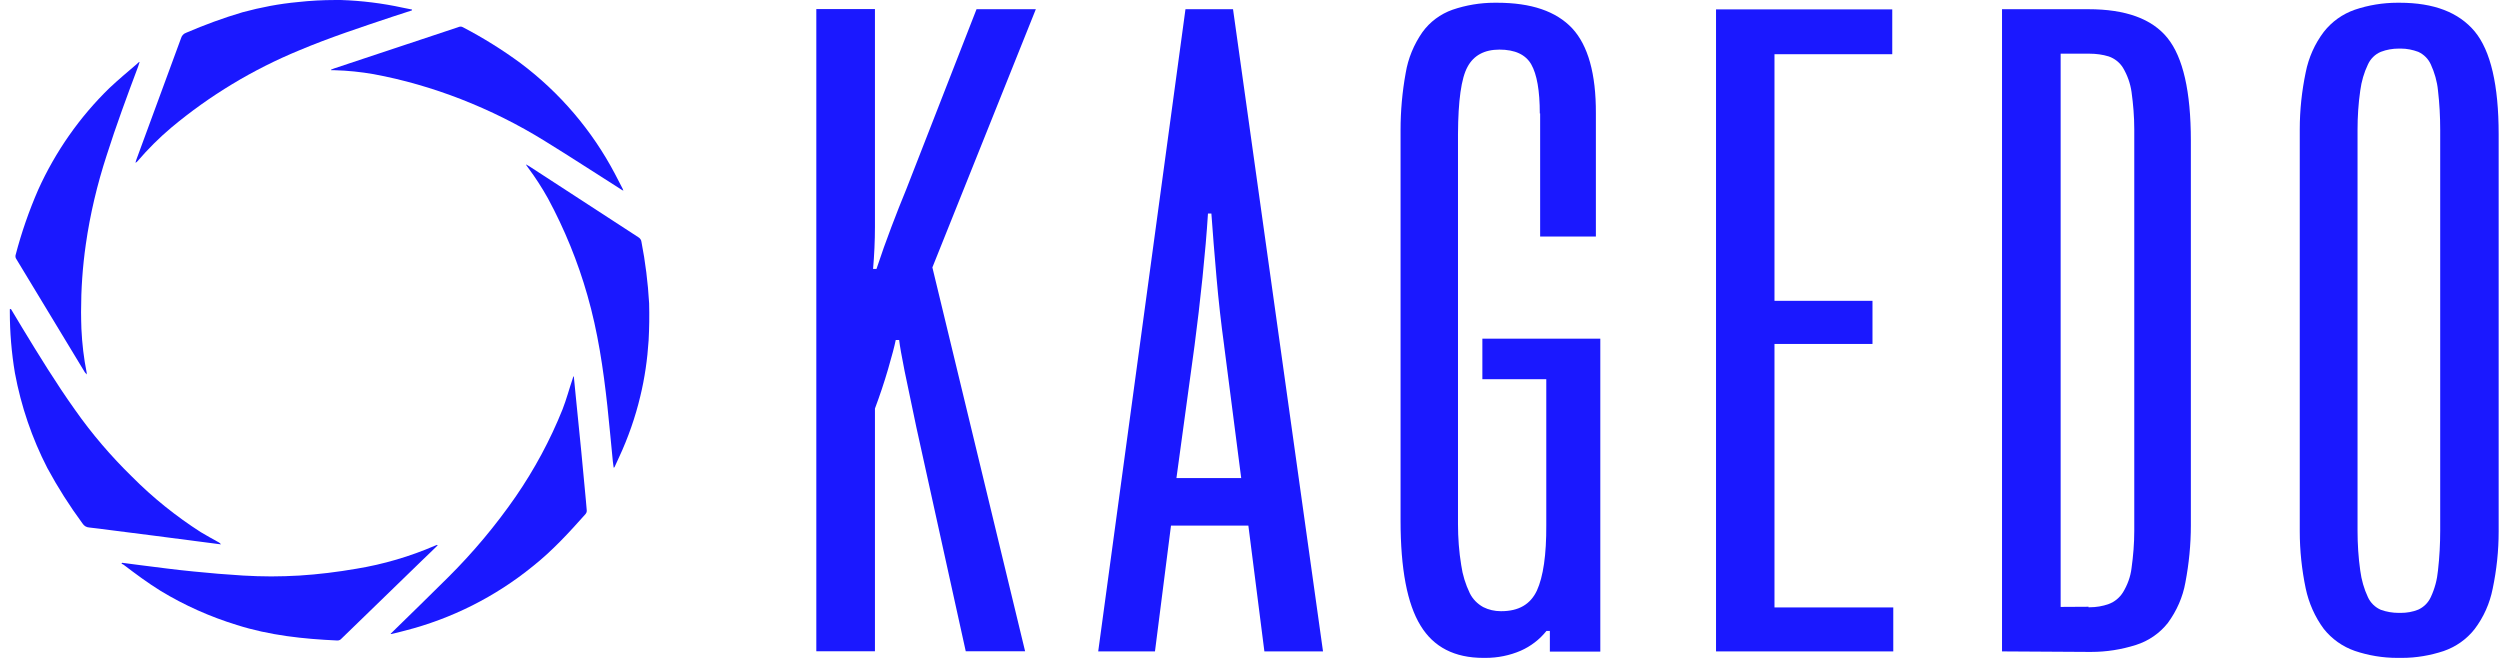 <svg width="228" height="60" viewBox="0 0 228 60" fill="none" xmlns="http://www.w3.org/2000/svg">
<g clip-path="url(#clip0_491_6688)">
<path d="M88.079 59.408L83.572 38.968C83.137 36.886 82.779 35.176 82.499 33.839C82.235 32.502 82.064 31.554 82.002 31.01H81.691C81.582 31.554 81.349 32.44 80.992 33.668C80.634 34.896 80.23 36.093 79.795 37.259V59.393H74.448V0.825H79.795V20.674C79.795 21.979 79.733 23.27 79.624 24.529H79.935C80.37 23.207 80.821 21.948 81.287 20.72C81.753 19.492 82.204 18.342 82.655 17.254L89.059 0.84H94.468L85.033 24.389L93.489 59.393H88.079V59.408Z" fill="#1A18FF"/>
<path d="M113.851 47.937H106.794L105.333 59.408H100.157L108.115 0.84H112.452L120.659 59.408H115.312L113.851 47.937ZM111.643 31.523C111.364 29.503 111.13 27.42 110.944 25.29C110.757 23.161 110.602 21.218 110.478 19.477H110.167C110.058 21.233 109.887 23.176 109.669 25.306C109.452 27.435 109.203 29.518 108.939 31.539L107.291 43.6H113.198L111.643 31.539V31.523Z" fill="#1A18FF"/>
<path d="M140.43 10.353C140.43 8.27 140.166 6.778 139.653 5.877C139.14 4.975 138.161 4.524 136.746 4.524C135.378 4.524 134.399 5.053 133.84 6.094C133.264 7.136 132.985 9.187 132.969 12.234V47.455C132.969 47.564 132.969 47.688 132.969 47.813C132.969 49.056 133.062 50.315 133.264 51.543C133.389 52.429 133.653 53.284 134.042 54.092C134.306 54.636 134.741 55.072 135.27 55.367C135.767 55.616 136.311 55.74 136.871 55.74C136.886 55.74 136.902 55.74 136.917 55.74C138.503 55.74 139.575 55.118 140.166 53.859C140.741 52.6 141.036 50.611 141.021 47.891V34.585H135.192V30.886H145.948V59.424H141.347V57.543H141.036C140.414 58.32 139.606 58.942 138.689 59.346C137.679 59.781 136.591 59.999 135.487 59.999C135.425 59.999 135.347 59.999 135.285 59.999C132.658 59.999 130.746 59.02 129.55 57.046C128.337 55.072 127.731 51.885 127.731 47.471V12.249C127.731 12.125 127.731 12.001 127.731 11.861C127.731 10.12 127.886 8.379 128.197 6.669C128.415 5.332 128.943 4.058 129.721 2.939C130.404 1.991 131.368 1.276 132.472 0.887C133.7 0.467 135.005 0.25 136.295 0.25C136.373 0.25 136.451 0.25 136.529 0.25C139.653 0.25 141.922 1.027 143.383 2.581C144.829 4.136 145.559 6.731 145.544 10.338V21.575H140.461V10.338L140.43 10.353Z" fill="#1A18FF"/>
<path d="M156.502 59.408V0.856H172.574V4.944H161.833V27.435H170.771V31.368H161.833V55.398H172.667V59.408H156.502Z" fill="#1A18FF"/>
<path d="M182.584 59.408V0.84H190.464C193.853 0.84 196.262 1.711 197.676 3.467C199.091 5.224 199.806 8.332 199.806 12.824V47.455C199.806 47.611 199.806 47.766 199.806 47.922C199.806 49.662 199.635 51.403 199.309 53.113C199.075 54.45 198.516 55.709 197.708 56.812C196.961 57.761 195.936 58.46 194.801 58.818C193.48 59.237 192.112 59.455 190.729 59.455C190.635 59.455 190.542 59.455 190.464 59.455L182.584 59.408ZM190.464 55.382C190.495 55.382 190.542 55.382 190.573 55.382C191.164 55.382 191.754 55.289 192.314 55.087C192.858 54.885 193.309 54.512 193.62 54.015C194.024 53.346 194.304 52.6 194.397 51.807C194.552 50.688 194.645 49.569 194.645 48.434C194.645 48.31 194.645 48.186 194.645 48.061V12.125C194.645 12.001 194.645 11.876 194.645 11.767C194.645 10.648 194.552 9.514 194.397 8.394C194.288 7.617 194.024 6.871 193.62 6.187C193.324 5.705 192.858 5.332 192.314 5.146C191.754 4.975 191.164 4.897 190.589 4.897C190.558 4.897 190.511 4.897 190.48 4.897H187.931V55.351L190.48 55.336L190.464 55.382Z" fill="#1A18FF"/>
<path d="M218.847 59.999C218.785 59.999 218.707 59.999 218.629 59.999C217.308 59.999 216.002 59.781 214.759 59.362C213.64 58.973 212.66 58.274 211.93 57.356C211.122 56.269 210.562 54.994 210.282 53.673C209.925 51.963 209.738 50.206 209.738 48.466C209.738 48.326 209.738 48.155 209.738 48.015V12.249C209.738 12.109 209.738 11.954 209.738 11.799C209.738 10.042 209.925 8.301 210.282 6.591C210.547 5.255 211.106 3.996 211.93 2.908C212.66 1.975 213.64 1.276 214.759 0.887C216.002 0.467 217.323 0.25 218.645 0.25C218.707 0.25 218.785 0.25 218.847 0.25C221.955 0.25 224.24 1.12 225.701 2.877C227.147 4.633 227.878 7.757 227.878 12.249V48.03C227.878 48.17 227.878 48.326 227.878 48.481C227.878 50.238 227.691 51.978 227.333 53.688C227.069 55.025 226.51 56.284 225.686 57.372C224.955 58.305 223.976 58.989 222.857 59.377C221.629 59.781 220.354 59.999 219.064 59.999C218.987 59.999 218.909 59.999 218.847 59.999ZM218.847 55.895C218.878 55.895 218.924 55.895 218.971 55.895C219.5 55.895 220.044 55.802 220.541 55.6C221.054 55.367 221.458 54.963 221.691 54.45C222.049 53.688 222.266 52.864 222.344 52.025C222.484 50.813 222.546 49.6 222.546 48.388C222.546 48.264 222.546 48.139 222.546 48.015V12.234C222.546 12.109 222.546 11.97 222.546 11.845C222.546 10.648 222.484 9.436 222.344 8.255C222.266 7.431 222.033 6.623 221.691 5.877C221.458 5.364 221.054 4.959 220.541 4.726C220.044 4.54 219.5 4.431 218.971 4.431C218.94 4.431 218.893 4.431 218.862 4.431C218.831 4.431 218.8 4.431 218.769 4.431C218.209 4.431 217.665 4.524 217.137 4.726C216.608 4.944 216.189 5.364 215.956 5.877C215.598 6.623 215.365 7.431 215.256 8.255C215.085 9.436 215.008 10.633 215.008 11.83C215.008 11.97 215.008 12.094 215.008 12.234V48.015C215.008 48.139 215.008 48.279 215.008 48.404C215.008 49.616 215.085 50.844 215.256 52.041C215.365 52.88 215.598 53.704 215.956 54.465C216.189 54.978 216.624 55.398 217.137 55.616C217.65 55.802 218.209 55.895 218.754 55.895C218.785 55.895 218.816 55.895 218.847 55.895Z" fill="#1A18FF"/>
<path d="M37.563 0.949L35.745 1.54C32.916 2.488 30.071 3.421 27.304 4.586C23.077 6.327 19.128 8.705 15.616 11.643C14.512 12.576 13.486 13.601 12.554 14.69C12.507 14.752 12.429 14.814 12.352 14.845C12.383 14.752 12.398 14.659 12.429 14.581C13.797 10.881 15.149 7.167 16.517 3.467C16.579 3.25 16.75 3.063 16.983 2.985C18.647 2.27 20.372 1.633 22.113 1.12C23.776 0.669 25.47 0.343 27.18 0.187C28.299 0.063 29.434 0.001 30.569 0.001C30.739 0.001 30.926 0.001 31.097 0.001C32.978 0.063 34.874 0.296 36.724 0.7L37.579 0.871L37.563 0.949Z" fill="#1A18FF"/>
<path d="M39.926 49.725C39.444 50.191 38.977 50.657 38.496 51.108L33.258 56.191C32.558 56.875 31.843 57.559 31.143 58.242C31.05 58.351 30.926 58.413 30.786 58.413C30.77 58.413 30.77 58.413 30.755 58.413C27.662 58.274 24.584 57.947 21.6 56.999C19.175 56.253 16.828 55.212 14.652 53.89C13.471 53.16 12.367 52.336 11.263 51.497C11.201 51.466 11.139 51.434 11.077 51.403L11.139 51.326L12.802 51.543C14.419 51.745 16.02 51.963 17.636 52.118C19.144 52.274 20.667 52.398 22.175 52.491C23.03 52.538 23.885 52.569 24.74 52.569C25.595 52.569 26.449 52.538 27.304 52.491C29.03 52.383 30.786 52.165 32.496 51.87C34.967 51.466 37.392 50.751 39.693 49.756C39.739 49.74 39.801 49.725 39.848 49.694L39.895 49.725H39.926Z" fill="#1A18FF"/>
<path d="M12.725 5.674C12.678 5.845 12.631 5.954 12.6 6.063C11.59 8.752 10.595 11.441 9.725 14.177C8.87 16.803 8.217 19.539 7.828 22.275C7.533 24.311 7.393 26.394 7.393 28.446C7.393 28.959 7.409 29.471 7.424 29.984C7.486 31.337 7.642 32.673 7.906 33.995C7.906 34.026 7.906 34.057 7.906 34.15C7.828 34.057 7.782 34.01 7.735 33.948L1.518 23.674C1.456 23.596 1.409 23.487 1.409 23.378C1.409 23.332 1.409 23.301 1.424 23.254C1.953 21.218 2.652 19.213 3.492 17.285C5.062 13.819 7.269 10.664 9.989 8.021C10.797 7.26 11.652 6.545 12.507 5.814C12.554 5.752 12.6 5.721 12.709 5.643L12.725 5.674Z" fill="#1A18FF"/>
<path d="M48.008 15.016C48.086 15.063 48.179 15.109 48.257 15.156L58.221 21.637C58.376 21.731 58.485 21.886 58.5 22.057C58.858 23.891 59.091 25.772 59.2 27.653C59.231 28.788 59.215 29.922 59.153 31.057C59.044 32.767 58.796 34.492 58.391 36.155C57.941 38.051 57.288 39.917 56.464 41.689C56.324 41.999 56.184 42.31 56.044 42.606C56.044 42.621 56.013 42.621 55.967 42.652C55.936 42.45 55.92 42.248 55.889 42.062C55.718 40.383 55.578 38.704 55.392 37.026C55.019 33.621 54.521 30.233 53.573 26.938C52.703 23.876 51.49 20.907 49.982 18.109C49.438 17.13 48.832 16.197 48.164 15.296C48.102 15.218 48.039 15.125 47.977 15.031L48.008 14.985V15.016Z" fill="#1A18FF"/>
<path d="M52.329 34.305C52.407 35.036 52.469 35.782 52.547 36.513L53.013 41.176C53.153 42.668 53.293 44.16 53.433 45.637C53.464 45.947 53.48 46.243 53.511 46.538C53.511 46.554 53.511 46.585 53.511 46.6C53.511 46.709 53.464 46.802 53.402 46.88C51.894 48.574 50.371 50.237 48.583 51.652C45.179 54.419 41.2 56.424 36.941 57.512C36.522 57.621 36.117 57.73 35.698 57.823C35.682 57.823 35.651 57.823 35.62 57.807L35.838 57.59C37.516 55.942 39.211 54.31 40.874 52.647C43.143 50.393 45.21 47.922 47.029 45.295C48.739 42.808 50.184 40.134 51.303 37.336C51.661 36.419 51.91 35.471 52.221 34.554C52.252 34.476 52.267 34.399 52.283 34.337H52.329V34.305Z" fill="#1A18FF"/>
<path d="M0.989 28.166C1.331 28.741 1.673 29.3 2.015 29.876C3.554 32.409 5.108 34.943 6.834 37.367C8.372 39.559 10.129 41.611 12.041 43.476C13.937 45.388 16.051 47.082 18.305 48.528C18.833 48.839 19.377 49.15 19.921 49.445C20.015 49.491 20.092 49.554 20.154 49.647C19.424 49.554 18.709 49.46 17.994 49.367L14.046 48.854L10.02 48.341C9.398 48.264 8.761 48.17 8.139 48.108C7.891 48.093 7.673 47.968 7.533 47.751C6.352 46.15 5.264 44.44 4.316 42.683C2.917 39.963 1.922 37.041 1.362 34.026C1.051 32.176 0.896 30.295 0.896 28.43C0.896 28.399 0.896 28.368 0.896 28.352C0.896 28.306 0.896 28.244 0.896 28.197L0.989 28.181V28.166Z" fill="#1A18FF"/>
<path d="M30.211 6.343C30.304 6.312 30.398 6.265 30.491 6.234C34.252 4.975 38.014 3.731 41.76 2.488C41.838 2.457 41.915 2.426 41.993 2.426C42.071 2.426 42.164 2.441 42.226 2.488C44.045 3.436 45.817 4.54 47.464 5.752C51.055 8.441 54.008 11.907 56.091 15.871L56.775 17.192C56.806 17.254 56.837 17.332 56.853 17.394C56.713 17.316 56.62 17.27 56.542 17.208C54.257 15.762 52.003 14.286 49.703 12.871C47.278 11.363 44.682 10.073 42.009 9.032C39.444 8.037 36.77 7.26 34.066 6.762C32.9 6.56 31.719 6.436 30.538 6.405H30.196V6.343H30.211Z" fill="#1A18FF"/>
</g>
<defs>
<clipPath id="clip0_491_6688">
<rect width="226.982" height="60" fill="white" transform="translate(0.896)"/>
</clipPath>
</defs>
</svg>
